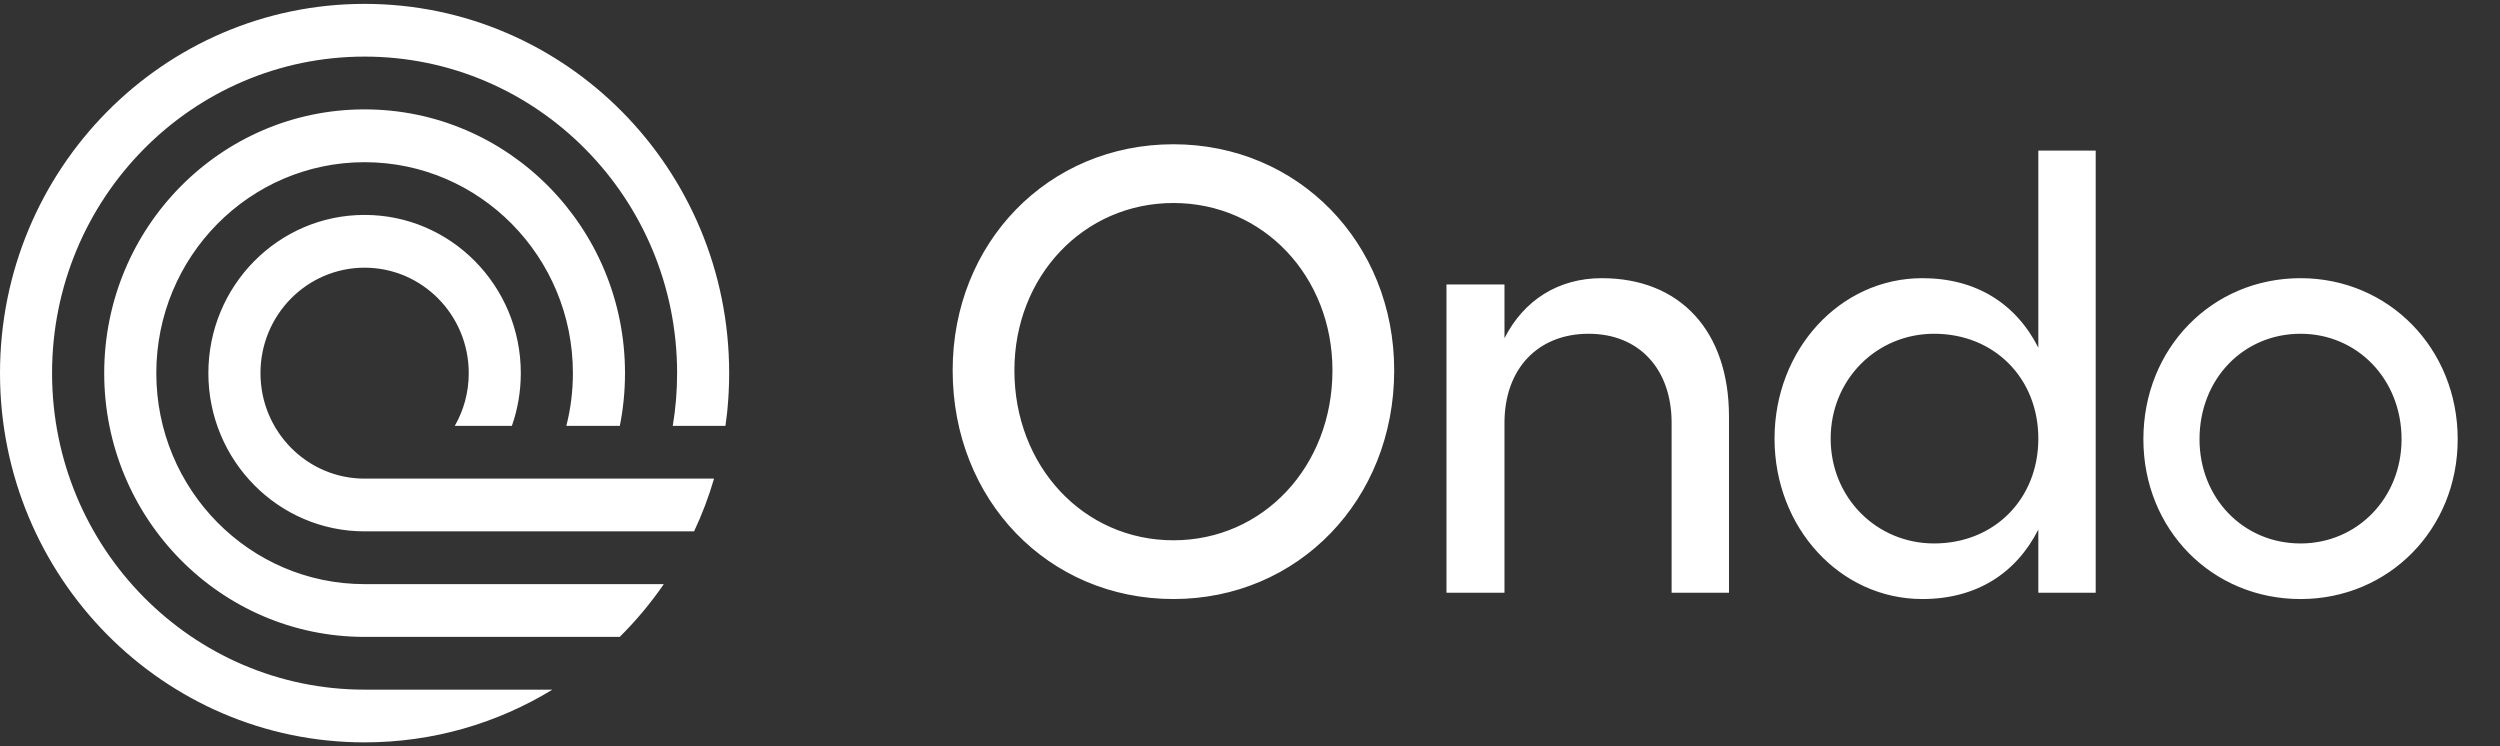 <svg xmlns="http://www.w3.org/2000/svg" fill="none" viewBox="0 0 670 200" height="200" width="670">
<rect x="0" y="0" width="670" height="200" fill="#333333" stroke="none"/>
<path fill="white" d="M97.708 1.039C43.744 1.039 0 45.343 0 99.998C0 154.652 43.744 198.956 97.708 198.956C116.117 198.956 133.347 193.792 148.048 184.826H97.708C51.457 184.826 13.952 146.853 13.952 99.998C13.952 53.142 51.457 15.169 97.708 15.169C143.96 15.169 181.465 53.154 181.465 99.998C181.465 104.812 181.073 109.53 180.301 114.127H194.419C194.585 112.948 194.739 111.769 194.87 110.577C194.918 110.096 194.965 109.614 195.001 109.121C195.131 107.785 195.227 106.437 195.286 105.089C195.334 104.246 195.369 103.404 195.381 102.549C195.405 101.707 195.417 100.852 195.417 99.998C195.417 45.343 151.673 1.039 97.708 1.039ZM97.708 43.468C66.882 43.468 41.89 68.779 41.89 100C41.89 131.233 66.882 156.545 97.708 156.545H177.9C174.406 161.623 170.449 166.365 166.087 170.686H97.708C59.169 170.686 27.927 139.032 27.927 100C27.927 60.968 59.157 29.314 97.708 29.314C136.259 29.314 167.501 60.968 167.501 100C167.501 104.839 167.026 109.569 166.111 114.13H151.779C152.932 109.617 153.538 104.875 153.538 100C153.538 68.779 128.535 43.468 97.708 43.468ZM97.708 71.74C82.295 71.74 69.806 84.39 69.806 100C69.806 115.61 82.295 128.272 97.708 128.272H191.365C189.938 133.159 188.144 137.877 186.016 142.403H97.708C74.595 142.403 55.842 123.41 55.842 100C55.842 76.591 74.583 57.598 97.708 57.598C120.835 57.598 139.575 76.591 139.575 100C139.575 104.959 138.731 109.713 137.186 114.13H121.88C124.269 109.978 125.624 105.152 125.624 100C125.624 84.39 113.122 71.74 97.708 71.74ZM314.478 38.663C347.905 38.663 373.644 65.069 373.644 99.263C373.644 133.963 347.905 160.539 314.478 160.539C280.885 160.539 255.313 133.963 255.313 99.263C255.313 65.069 280.885 38.663 314.478 38.663ZM314.478 54.405C290.412 54.405 271.859 74.041 271.859 99.263C271.859 124.992 290.412 144.797 314.478 144.797C338.545 144.797 357.097 124.992 357.097 99.263C357.097 74.041 338.545 54.405 314.478 54.405ZM546.273 40.358H561.649V158.848H546.273V141.921C540.256 153.769 529.56 160.54 515.186 160.54C493.124 160.54 475.575 141.413 475.575 117.546C475.575 93.678 493.124 74.55 515.186 74.55C529.56 74.55 540.256 81.321 546.273 93.17V40.358ZM518.362 145.644C534.406 145.644 546.273 133.795 546.273 117.546C546.273 101.295 534.406 89.447 518.362 89.447C502.818 89.447 490.617 101.803 490.617 117.546C490.617 133.288 502.818 145.644 518.362 145.644ZM616.544 74.552C640.11 74.552 658.661 93.341 658.661 117.716C658.661 141.922 640.11 160.542 616.544 160.542C592.81 160.542 574.426 141.922 574.426 117.716C574.426 93.341 592.81 74.552 616.544 74.552ZM616.544 89.448C601.167 89.448 589.468 101.635 589.468 117.716C589.468 133.458 601.167 145.646 616.544 145.646C631.753 145.646 643.619 133.458 643.619 117.716C643.619 101.635 631.753 89.448 616.544 89.448ZM463.369 111.622C463.369 88.771 450.332 74.552 429.273 74.552C417.574 74.552 408.382 80.476 403.2 90.633V76.245H387.657V158.85H403.2V113.315C403.2 98.927 412.058 89.448 425.763 89.448C439.302 89.448 447.992 98.927 447.992 113.315V158.85H463.369V111.622Z" clip-rule="evenodd" fill-rule="evenodd"></path>
</svg>
